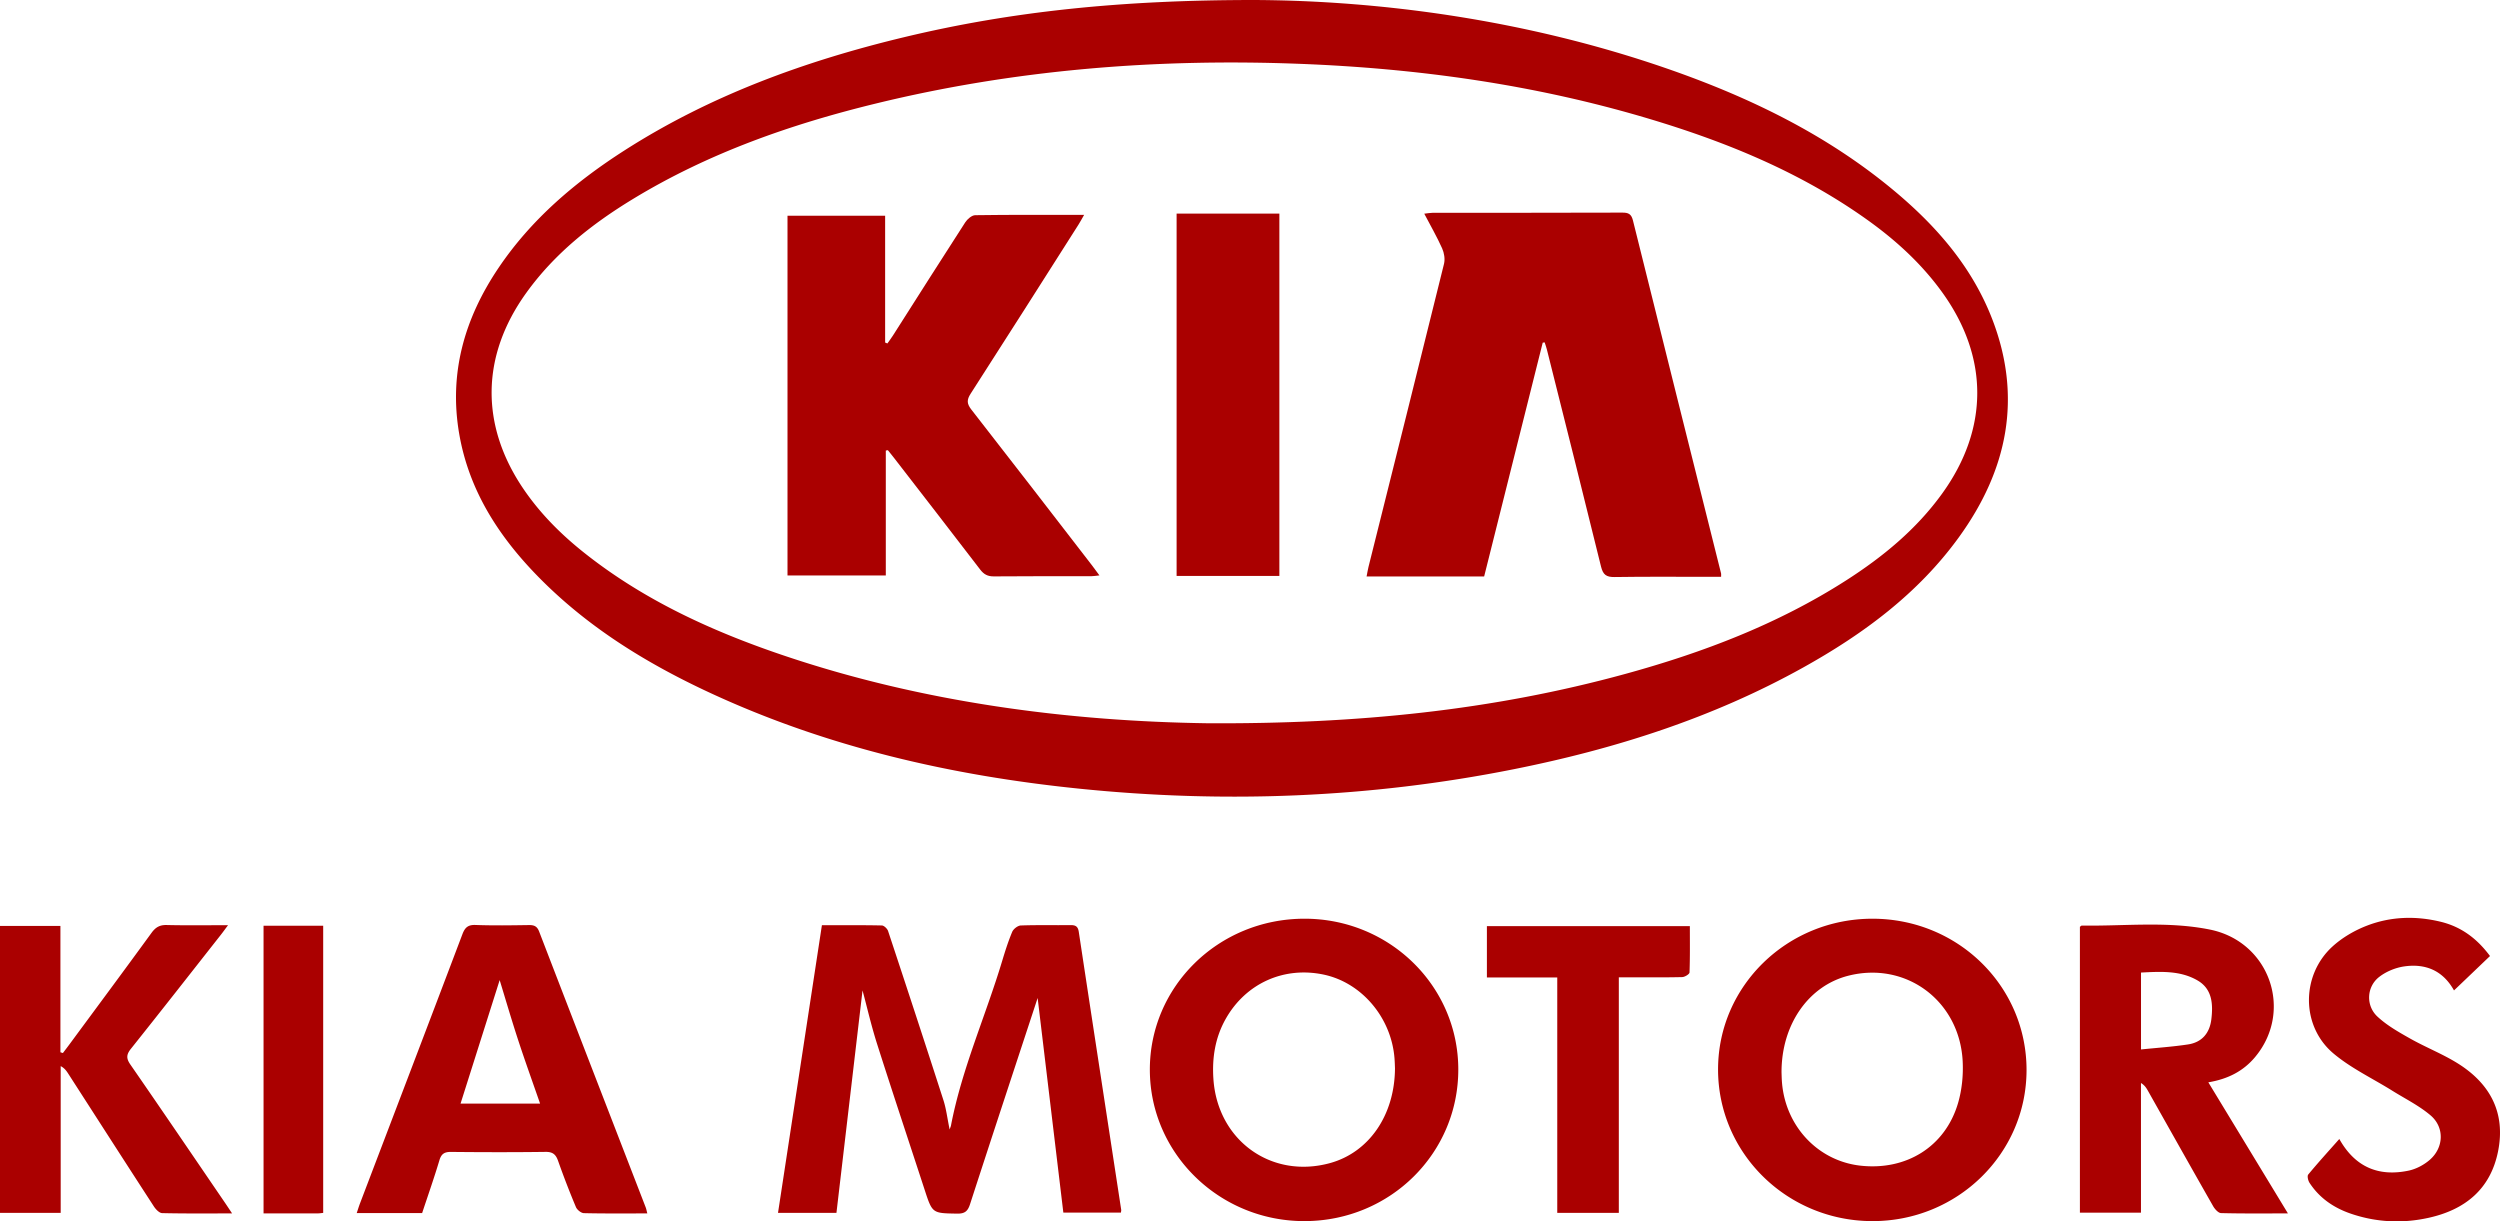 <?xml version="1.0" encoding="utf-8"?><svg xmlns="http://www.w3.org/2000/svg" viewBox="0 0 900 439.688"><g fill="#A00"><path d="M451.457 0c45.532.209 97.888 7.105 148.539 24.642 29.55 10.232 57.438 23.691 81.667 43.843 15.284 12.711 28.167 27.419 35.465 46.213 11.049 28.45 5.527 54.62-11.952 78.745-14.7 20.289-34.387 34.802-56.009 46.848-32.663 18.198-67.846 29.377-104.346 36.654-51.834 10.335-104.093 12.337-156.608 6.944-45.82-4.705-90.301-14.895-132.315-34.335-23.375-10.816-45.08-24.207-63.092-42.918-13.706-14.237-23.993-30.426-27.46-50.275-3.831-21.926 1.855-41.678 14.058-59.817 11.887-17.67 27.796-31.123 45.563-42.489 30.862-19.742 64.777-32.054 100.182-40.587C364.064 4.088 403.6.012 451.457 0zm-16.814 260.372c53.92.311 102.705-4.656 150.474-17.762 27.938-7.666 54.84-17.896 79.387-33.601 13.278-8.495 25.334-18.395 34.65-31.292 16.889-23.382 16.868-49.186-.01-72.545-7.404-10.25-16.605-18.654-26.832-25.966-23.956-17.13-50.788-28.117-78.794-36.487-40.984-12.25-82.995-18.1-125.653-19.74C416.464 21 365.607 25.03 315.54 37.215c-30.778 7.49-60.473 17.877-87.695 34.438-14.781 8.992-28.203 19.606-38.413 33.814-16.325 22.716-16.596 47.792-.794 70.831 5.934 8.652 13.263 15.998 21.435 22.511 21.3 16.976 45.629 28.181 71.198 36.876 51.176 17.404 104.075 23.973 153.372 24.687zM373.55 359.27c-7.807 23.751-16.15 48.993-24.35 74.282-.83 2.561-1.959 3.397-4.644 3.352-8.913-.153-8.899-.044-11.675-8.55-5.725-17.539-11.56-35.043-17.159-52.622-2.046-6.423-3.553-13.017-5.212-19.182l-9.392 80.092h-21.036l15.803-103.565c7.36 0 14.47-.065 21.573.09.786.018 1.97 1.155 2.253 2.01 6.72 20.284 13.384 40.587 19.933 60.928.994 3.087 1.366 6.374 2.22 10.51.294-.852.43-1.132.487-1.427 3.914-20.402 12.44-39.371 18.397-59.138 1.077-3.576 2.205-7.156 3.65-10.59.44-1.045 1.997-2.245 3.083-2.286 5.952-.222 11.916-.056 17.875-.134 1.81-.023 2.703.438 3.003 2.422 5.053 33.371 10.178 66.732 15.278 100.096.034.222-.045.46-.104.983h-20.729l-9.254-77.27zm95.893-28.535c30.62-.1 55.436 24.072 55.541 54.1.107 30.293-24.485 54.67-55.248 54.767-30.678.097-55.67-24.242-55.793-54.335-.124-30.1 24.64-54.43 55.5-54.532zm32.75 53.828c-.032-.654-.06-2.174-.183-3.686-1.182-14.564-11.775-27.075-25.382-29.998-14.385-3.09-28.179 3.118-35.41 15.981-3.786 6.738-4.917 14.048-4.387 21.66 1.534 22.063 20.868 35.97 41.941 30.199 13.963-3.825 23.323-17.133 23.42-34.156zm171.972-53.826c30.801.048 55.483 24.385 55.39 54.617-.092 30.016-24.863 54.255-55.438 54.249-30.85-.007-55.753-24.571-55.614-54.857.137-29.928 25.003-54.056 55.662-54.009zm-32.816 55.335c.034.756.046 2.277.176 3.788 1.354 15.753 13.03 28.07 28.202 29.773 16.528 1.855 30.538-6.835 35.148-22.454 1.423-4.822 1.947-10.152 1.683-15.187-1.14-21.797-20.543-36.054-41.28-30.702-14.224 3.671-23.968 17.524-23.929 34.782zm153.648 3.564l28.654 47.192c-8.522 0-16.298.091-24.067-.114-.987-.026-2.246-1.426-2.852-2.49-7.868-13.791-15.638-27.638-23.438-41.469-.591-1.049-1.216-2.078-2.547-2.87v46.668h-21.982V333.648c.311-.205.504-.444.693-.44 15.385.233 30.88-1.643 46.121 1.442 21.424 4.337 30.133 29.152 16.317 45.817-4.273 5.154-9.87 7.997-16.9 9.17zm-24.235-11.83c5.938-.614 11.483-.978 16.957-1.816 4.98-.763 7.759-4.06 8.362-9.026.66-5.436.356-10.88-4.907-13.968-6.269-3.68-13.322-3.227-20.412-2.877v27.687zm-537.726 59.026c-7.915 0-15.384.083-22.847-.1-.994-.024-2.44-1.195-2.852-2.18a308.713 308.713 0 0 1-6.433-16.66c-.816-2.312-1.928-3.246-4.502-3.213-11.33.149-22.664.129-33.995.013-2.368-.024-3.51.635-4.217 3-1.904 6.366-4.113 12.64-6.221 19.01h-23.547c.436-1.293.761-2.381 1.164-3.44 12.3-32.294 24.633-64.575 36.864-96.896.912-2.41 1.974-3.473 4.722-3.373 6.417.234 12.849.13 19.273.037 1.869-.027 2.92.44 3.651 2.338 12.747 33.123 25.57 66.216 38.368 99.318.204.529.297 1.1.572 2.146zM194.43 397.3c-2.774-8.01-5.47-15.453-7.925-22.973-2.454-7.518-4.667-15.113-6.624-21.493L165.796 397.3h28.635zM83.555 436.83c-8.903 0-17.05.086-25.189-.11-1.023-.026-2.295-1.365-2.972-2.407-10.303-15.87-20.526-31.793-30.769-47.702-.662-1.028-1.336-2.047-2.777-2.809v52.83H0V333.344h21.75v45.479l.893.267c.736-.97 1.482-1.93 2.204-2.91 9.919-13.44 19.875-26.855 29.707-40.36 1.454-1.997 2.941-2.876 5.462-2.814 7.096.174 14.2.06 22.079.06-1.138 1.523-1.844 2.511-2.595 3.465-10.762 13.681-21.485 27.393-32.345 40.996-1.65 2.067-1.784 3.448-.235 5.686 11.434 16.518 22.716 33.143 34.044 49.736.719 1.053 1.417 2.12 2.591 3.88zm758.596-26.798c5.695 10.172 14.19 13.65 24.95 11.393 2.72-.57 5.537-2.07 7.641-3.906 5.056-4.415 5.326-11.688.242-16.002-4.123-3.499-9.124-5.967-13.756-8.86-7.105-4.436-14.867-8.087-21.206-13.43-11.702-9.861-11.647-28.186-.312-38.502 3.531-3.214 7.979-5.801 12.452-7.517 8.568-3.288 17.576-3.552 26.54-1.363 7.332 1.79 13.032 6.025 17.697 12.321l-12.96 12.386c-4.027-7.245-10.34-9.715-17.843-8.658-3.182.448-6.595 1.846-9.116 3.818-4.51 3.528-4.86 10.294-.602 14.261 3.428 3.195 7.684 5.595 11.811 7.924 5.68 3.204 11.848 5.593 17.34 9.07 11.548 7.31 17.052 17.803 14.251 31.608-2.761 13.614-11.946 20.949-25.002 23.836-9.416 2.082-18.814 1.643-27.988-1.497-6.13-2.098-11.286-5.612-14.87-11.111-.517-.794-.897-2.443-.461-2.97 3.549-4.292 7.307-8.412 11.192-12.8zm-259.377 26.611h-22.161v-84.75h-25.33v-18.496h73.065c0 5.545.085 11.121-.121 16.687-.023.615-1.703 1.648-2.634 1.67-6.19.15-12.386.078-18.58.077h-4.239v84.812zm-466.427 0c-.648.061-1.319.179-1.99.18-6.407.015-12.813.009-19.48.009V333.27h21.47v103.372z"/><path d="M555.377 123.354l-21.087 84.181h-42.32c.25-1.27.419-2.373.688-3.45 9.084-36.36 18.204-72.713 27.185-109.1.424-1.715.063-3.922-.674-5.569-1.85-4.133-4.126-8.076-6.434-12.485 1.23-.137 2.076-.313 2.922-.314 22.783-.023 45.567-.002 68.35-.078 2.184-.008 3.266.455 3.851 2.811 10.52 42.38 21.14 84.736 31.732 127.098.055.217.007.46.007 1.21h-3.643c-11.567 0-23.136-.108-34.7.074-2.983.047-4.164-.831-4.885-3.77-6.397-26.08-12.968-52.117-19.496-78.165-.216-.86-.528-1.696-.796-2.544l-.699.1zM318.89 162.2v44.962h-35.388V77.659h35.147v45.654l.807.338c.668-.948 1.375-1.872 1.998-2.85 8.665-13.593 17.284-27.215 26.034-40.753.761-1.178 2.358-2.558 3.585-2.576 12.845-.188 25.693-.116 39.212-.116-.829 1.441-1.387 2.505-2.03 3.515-12.915 20.302-25.8 40.625-38.824 60.857-1.453 2.256-1.38 3.626.27 5.737 14.598 18.69 29.064 37.486 43.564 56.254.776 1.003 1.51 2.039 2.534 3.427-1.23.126-2.081.287-2.934.288-11.685.017-23.37-.049-35.054.067-2.245.022-3.618-.725-4.956-2.474-10.295-13.453-20.683-26.834-31.046-40.236-.712-.92-1.449-1.821-2.174-2.732l-.746.14zm104.688-85.304h36.995v130.438h-36.995V76.896z"/></g></svg>